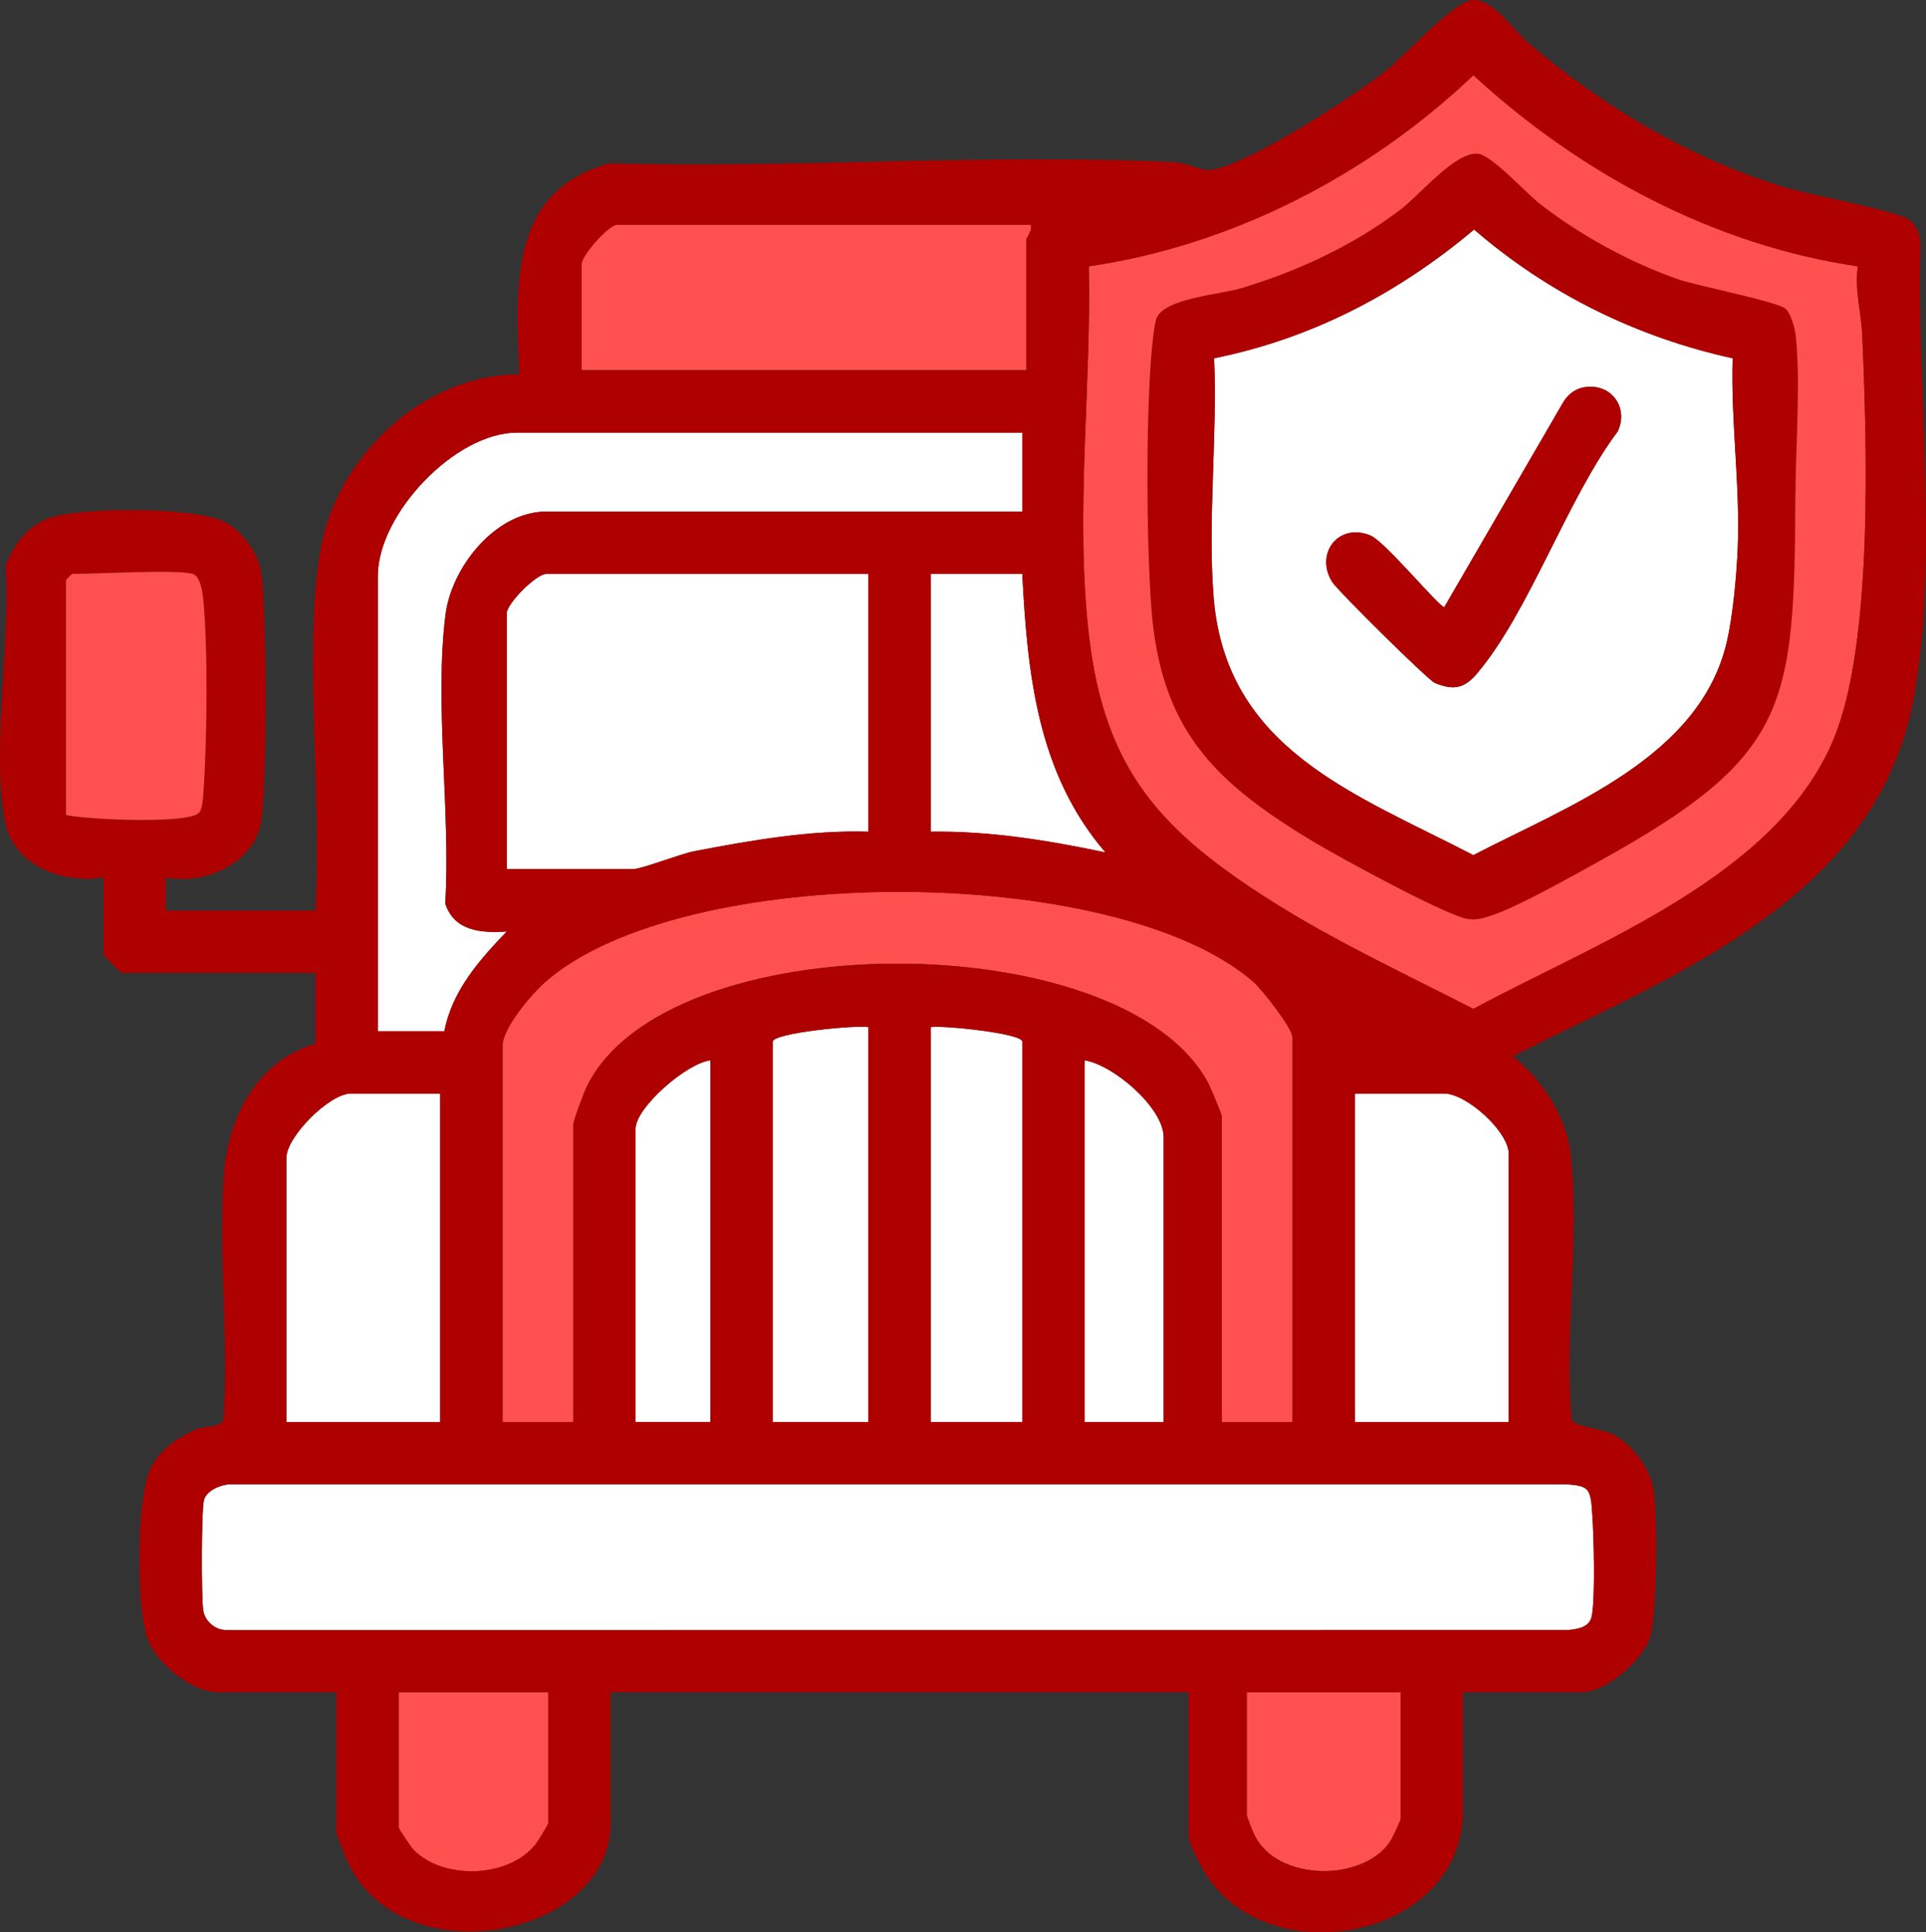 <?xml version="1.0" encoding="UTF-8"?>
<svg id="Capa_2" data-name="Capa 2" xmlns="http://www.w3.org/2000/svg" viewBox="0 0 368.5 369.75">
  <rect x="0" y="0" width="368.5" height="369.75" fill="#333333" stroke="none"/>
  <defs>
    <style>
      .cls-1 {
        fill: #fff;
      }

      .cls-2 {
        fill: #ff5050;
      }

      .cls-3 {
        fill: #af0000;
      }
    </style>
  </defs>
  <g id="Capa_1-2" data-name="Capa 1">
    <g>
      <path class="cls-1" d="M282.63,128.84c9.96-11.74,17.26-33.46,26.9-46.28,2.25-4.85-1.57-9.53-6.77-8.38-1.52.34-2.84,1.41-3.63,2.74l-22.78,39.25c-1,0-11.32-12.53-14.12-13.7-6.2-2.56-10.71,3.57-7.32,8.91,1.08,1.71,18.37,18.8,19.65,19.32,3.65,1.5,5.66,1,8.09-1.85ZM281.89,163.62c-22.6-11.72-47.4-20.21-49.7-49.44-1.16-14.67.75-30.8.1-45.62,18.77-3.79,35.21-12.42,49.76-24.64,14.18,12.27,31.12,20.62,49.47,24.64-.38,12.32,1.51,24.6.94,36.92-.23,5.03-.9,12.23-2,17.1-5.04,22.34-30.39,31.59-48.55,41.04Z"/>
      <path class="cls-3" d="M274.54,130.69c-1.28-.52-18.57-17.61-19.65-19.32-3.39-5.33,1.13-11.47,7.32-8.91,2.81,1.17,13.12,13.7,14.12,13.7l22.78-39.25c.8-1.33,2.11-2.4,3.63-2.74,5.2-1.15,9.02,3.54,6.77,8.38-9.64,12.82-16.94,34.54-26.9,46.28-2.42,2.85-4.44,3.35-8.09,1.85Z"/>
      <path class="cls-2" d="M267.98,323.8v24.26c0,.32-1.63,3.75-2.03,4.35-5.29,7.77-21.49,7.56-25.86-1.13-.34-.69-1.55-3.6-1.55-4.01v-23.48h29.44Z"/>
      <path class="cls-1" d="M288.66,220.79v51.31h-29.44v-62.85h17.1c4.26,0,12.34,7.28,12.34,11.54Z"/>
      <path class="cls-3" d="M232.29,68.56c.66,14.82-1.25,30.96-.1,45.62,2.31,29.22,27.1,37.72,49.7,49.44,18.16-9.45,43.52-18.7,48.55-41.04,1.09-4.87,1.76-12.07,2-17.1.57-12.32-1.32-24.6-.94-36.92-18.35-4.03-35.29-12.37-49.47-24.64-14.55,12.22-30.99,20.85-49.76,24.64ZM220.26,115.77c-.91-13.27-.98-33.71-.04-46.95.13-1.76.57-6.35,1.01-7.75,1.21-3.97,12.34-4.73,16.33-5.94,10.85-3.28,21.31-8.13,30.35-14.98,3.78-2.87,10.45-11.04,14.79-10.75,2.65.18,9.25,7.49,11.94,9.61,7.52,5.89,17.17,11.18,26.22,14.35,3.91,1.38,19.45,4.36,20.87,5.78.88.88,1.69,3.61,1.84,4.93.99,8.95-.01,21.68-.05,31.07-.22,40.37-1.25,49.56-37.62,69.7-4.96,2.75-15.75,8.83-20.64,10.38-1.52.48-2.48.8-4.14.67-3.71-.27-24.77-11.83-29.29-14.52-19.45-11.62-29.93-21.67-31.57-45.6Z"/>
      <path class="cls-2" d="M220.21,68.82c-.94,13.24-.87,33.68.04,46.95,1.65,23.93,12.13,33.99,31.57,45.6,4.52,2.69,25.58,14.25,29.29,14.52,1.67.13,2.62-.19,4.14-.67,4.89-1.55,15.67-7.63,20.64-10.38,36.37-20.14,37.4-29.33,37.62-69.7.04-9.39,1.04-22.13.05-31.07-.15-1.32-.96-4.05-1.84-4.93-1.42-1.42-16.96-4.4-20.87-5.78-9.04-3.17-18.69-8.46-26.22-14.35-2.7-2.11-9.3-9.43-11.94-9.61-4.35-.29-11.01,7.89-14.79,10.75-9.04,6.85-19.5,11.7-30.35,14.98-4,1.21-15.12,1.97-16.33,5.94-.44,1.39-.88,5.98-1.01,7.75ZM243.7,172.68c-21.39-13.48-32.41-25.15-35.38-51.34-2.65-23.33.52-47.02,0-70.38,27.45-4.01,53.58-17.51,73.58-36.57,20.35,18.72,45.93,32.51,73.57,36.57-.67,4.43.65,8.91.83,13.09.89,20.55,2.16,58.95-5.45,77.33-10.91,26.34-45.57,39.03-68.96,51.67-12.68-6.52-26.13-12.77-38.19-20.37Z"/>
      <path class="cls-1" d="M207.53,272.1v-69.2c5.53.88,15.11,9.1,15.11,14.71v54.5h-15.11Z"/>
      <path class="cls-2" d="M111.27,70.84v-20.29c0-1.74,5.25-7.56,6.77-7.56h79.15c.46,1.12-.8,2.38-.8,2.78v25.06h-85.12Z"/>
      <path class="cls-1" d="M195.59,199.31v72.78h-17.5v-75.57c2.26-.36,17.5,1.18,17.5,2.78Z"/>
      <path class="cls-1" d="M178.09,159.14v-49.32h17.5c.99,19.2,2.91,38.17,15.91,53.28-10.95-2.31-22.15-4.13-33.41-3.96Z"/>
      <path class="cls-1" d="M166.15,196.53v75.57h-18.29v-72.78c0-1.67,15.99-3.22,18.29-2.78Z"/>
      <path class="cls-1" d="M135.93,202.89v69.2h-14.33v-56.08c0-4.1,9.85-12.64,14.33-13.12Z"/>
      <path class="cls-2" d="M104.91,323.8v25.06c0,.23-1.96,3.42-2.39,3.99-5.15,6.55-17.66,6.94-23.39,1.12-.46-.48-2.86-4.05-2.86-4.3v-25.86h28.64Z"/>
      <path class="cls-1" d="M121.21,166.29h-24.26v-48.92c0-1.89,5.66-7.56,7.56-7.56h61.65v49.32c-11.19-.32-22.32,1.63-33.26,3.72-2.76.53-10.14,3.43-11.68,3.43Z"/>
      <path class="cls-2" d="M96.15,200.11c0-3.48,5.67-10.04,8.33-12.35,26.32-22.87,108.86-22.76,135.23.03,1.75,1.51,7.58,8.95,7.58,10.72v73.58h-13.52v-58.47c0-.33-2.1-5.41-2.53-6.22-16.07-30.77-104.18-30.85-119.08.75-.51,1.06-2.49,6.4-2.49,7.06v56.88h-13.53v-71.99Z"/>
      <path class="cls-1" d="M72.29,110.22c0-11.83,14.75-27.44,26.65-27.44h96.65v15.11h-91.08c-9.7,0-18.12,10.64-19.27,19.71-2.16,17.13,1.01,37.79-.05,55.29,1.72,5.28,6.9,5.69,11.76,5.35-5.26,5.52-10.44,11.29-11.93,19.09h-12.73v-87.11Z"/>
      <path class="cls-1" d="M300.2,311.88l-256.99.02c-2.01,0-3.94-1.65-4.3-3.63-.41-2.2-.39-19.55.13-21.31.53-1.77,3.23-2.91,4.99-2.95h255.4c1.24.09,3.28.13,4.16,1s.91,2.92,1.02,4.16c.34,4.11.63,16.28-.03,19.93-.4,2.22-2.41,2.57-4.37,2.79Z"/>
      <path class="cls-1" d="M54.79,272.1v-50.51c0-4.11,8.27-12.34,12.33-12.34h17.1v62.85h-29.43Z"/>
      <path class="cls-3" d="M267.98,348.06v-24.26h-29.44v23.48c0,.4,1.21,3.32,1.55,4.01,4.37,8.68,20.56,8.89,25.86,1.13.4-.6,2.03-4.03,2.03-4.35ZM288.66,272.1v-51.31c0-4.26-8.08-11.54-12.34-11.54h-17.1v62.85h29.44ZM111.27,50.56v20.29h85.12v-25.06c0-.4,1.25-1.67.8-2.78h-79.15c-1.52,0-6.77,5.81-6.77,7.56ZM178.09,196.53v75.57h17.5v-72.78c0-1.6-15.24-3.15-17.5-2.78ZM178.09,109.82v49.32c11.26-.17,22.47,1.66,33.41,3.96-13-15.11-14.92-34.08-15.91-53.28h-17.5ZM166.15,272.1v-75.57c-2.3-.44-18.29,1.12-18.29,2.78v72.78h18.29ZM135.93,202.89c-4.47.49-14.33,9.02-14.33,13.12v56.08h14.33v-69.2ZM208.32,121.34c2.96,26.18,13.99,37.86,35.38,51.34,12.06,7.6,25.52,13.85,38.19,20.37,23.39-12.64,58.04-25.32,68.96-51.67,7.61-18.38,6.34-56.78,5.45-77.33-.18-4.19-1.5-8.66-.83-13.09-27.64-4.06-53.22-17.84-73.57-36.57-20,19.05-46.13,32.56-73.58,36.57.52,23.36-2.65,47.06,0,70.38ZM207.53,202.89v69.2h15.11v-54.5c0-5.61-9.59-13.83-15.11-14.71ZM85.19,172.89c1.06-17.5-2.1-38.16.05-55.29,1.15-9.08,9.56-19.71,19.27-19.71h91.08v-15.11h-96.65c-11.9,0-26.65,15.61-26.65,27.44v87.11h12.73c1.5-7.8,6.67-13.57,11.93-19.09-4.87.34-10.04-.06-11.76-5.35ZM38.92,151.62c.7-9.74.88-27.07,0-36.66-.13-1.39-.54-4.69-2.02-5.13-3.02-.91-18.5,0-23.07,0-.09,0-1.2,1.11-1.2,1.19v44.94c3.8.87,23.87,1.82,25.53-.51.62-.86.68-2.71.77-3.83ZM43.21,311.91l256.99-.02c1.96-.22,3.96-.57,4.37-2.79.66-3.65.37-15.81.03-19.93-.11-1.23-.14-3.27-1.02-4.16s-2.91-.91-4.16-1.01H44.03c-1.76.05-4.46,1.19-4.99,2.96-.52,1.75-.54,19.11-.13,21.31.36,1.99,2.3,3.63,4.3,3.63ZM76.27,323.8v25.86c0,.26,2.4,3.83,2.86,4.3,5.73,5.82,18.24,5.43,23.39-1.12.44-.56,2.39-3.75,2.39-3.99v-25.06h-28.64ZM28.89,280.8c1.75-3.41,5.19-5.83,8.63-7.29,1.77-.74,4.65-.21,5.24-1.91,1.07-15.28-1.06-31.73.07-46.87.83-11.06,6.38-21.74,17.53-25.03v-13.52H23.37c-.26,0-3.58-3.33-3.58-3.58v-14.72c-7.55,1.33-17.01-2.13-18.74-10.3-2.84-13.5,1.08-35.07.02-49.38,1.54-3.86,3.91-7.18,7.83-8.87,5.62-2.43,28.51-2.33,34,.49,3.34,1.72,6.51,5.92,7.05,9.67,1.12,7.89,1.22,39.89.02,47.61-1.26,8.09-10.8,12.31-18.25,10.79v6.37h28.64c1.07-20.12-1.45-41.7,0-61.65.15-2.11.73-6.27,1.15-8.4,3.4-17.29,19.87-32.64,37.83-32.57-.5-16.63-2.33-34.92,17.29-40.38,35.61.97,72.56-1.93,108.02-.22,2.59.13,4.9,1.66,6.94,1.47,6.77-.64,27.64-14.23,33.58-18.96C268.81,10.64,278.39,0,281.89,0c4,0,7.78,5.92,10.73,8.41,14.5,12.23,30.65,21.85,48.92,27.45,4.65,1.42,21.87,4.53,23.9,6.32,1.26,1.12,1.92,2.7,1.99,4.38-.83,28.09,3.51,57.91-1.04,85.7-6.47,39.45-45.39,53.83-76.93,69.85,5.59,4.51,10.19,11.39,11.04,18.77,1.84,15.87-1.26,34.55.19,50.72.49,1.43,5.49,1.75,7.61,2.73,3.82,1.73,7.56,6.8,8.13,10.97.67,4.89.65,23.54-.68,27.81-1.42,4.62-8.43,10.69-13.17,10.69h-22.68v22.68c0,24.33-36.58,31.42-49.02,12.42-1.01-1.55-3.48-6.09-3.48-7.65v-27.45h-110.57v25.06c0,22.23-41.24,29.9-50.81,6.27-.34-.86-1.69-4.24-1.69-4.68v-26.65h-22.67c-4.82,0-11.45-5.36-13.28-9.79-2.39-5.74-2.35-27.66.5-33.21ZM96.95,117.38v48.92h24.26c1.54,0,8.92-2.9,11.68-3.43,10.95-2.09,22.07-4.04,33.26-3.72v-49.32h-61.65c-1.89,0-7.56,5.66-7.56,7.56ZM96.15,200.11v71.99h13.53v-56.88c0-.66,1.98-5.99,2.49-7.06,14.9-31.6,103.01-31.52,119.08-.75.43.81,2.53,5.89,2.53,6.22v58.47h13.52v-73.58c0-1.77-5.82-9.21-7.58-10.72-26.37-22.79-108.91-22.9-135.23-.03-2.66,2.31-8.33,8.87-8.33,12.35ZM54.79,221.59v50.51h29.43v-62.85h-17.1c-4.06,0-12.33,8.23-12.33,12.34Z"/>
      <path class="cls-2" d="M36.9,109.82c1.48.45,1.89,3.74,2.02,5.13.88,9.6.7,26.92,0,36.66-.09,1.12-.15,2.96-.77,3.83-1.66,2.33-21.72,1.38-25.53.51v-44.94c0-.09,1.12-1.19,1.2-1.19,4.57,0,20.05-.91,23.07,0Z"/>
    </g>
  </g>
</svg>